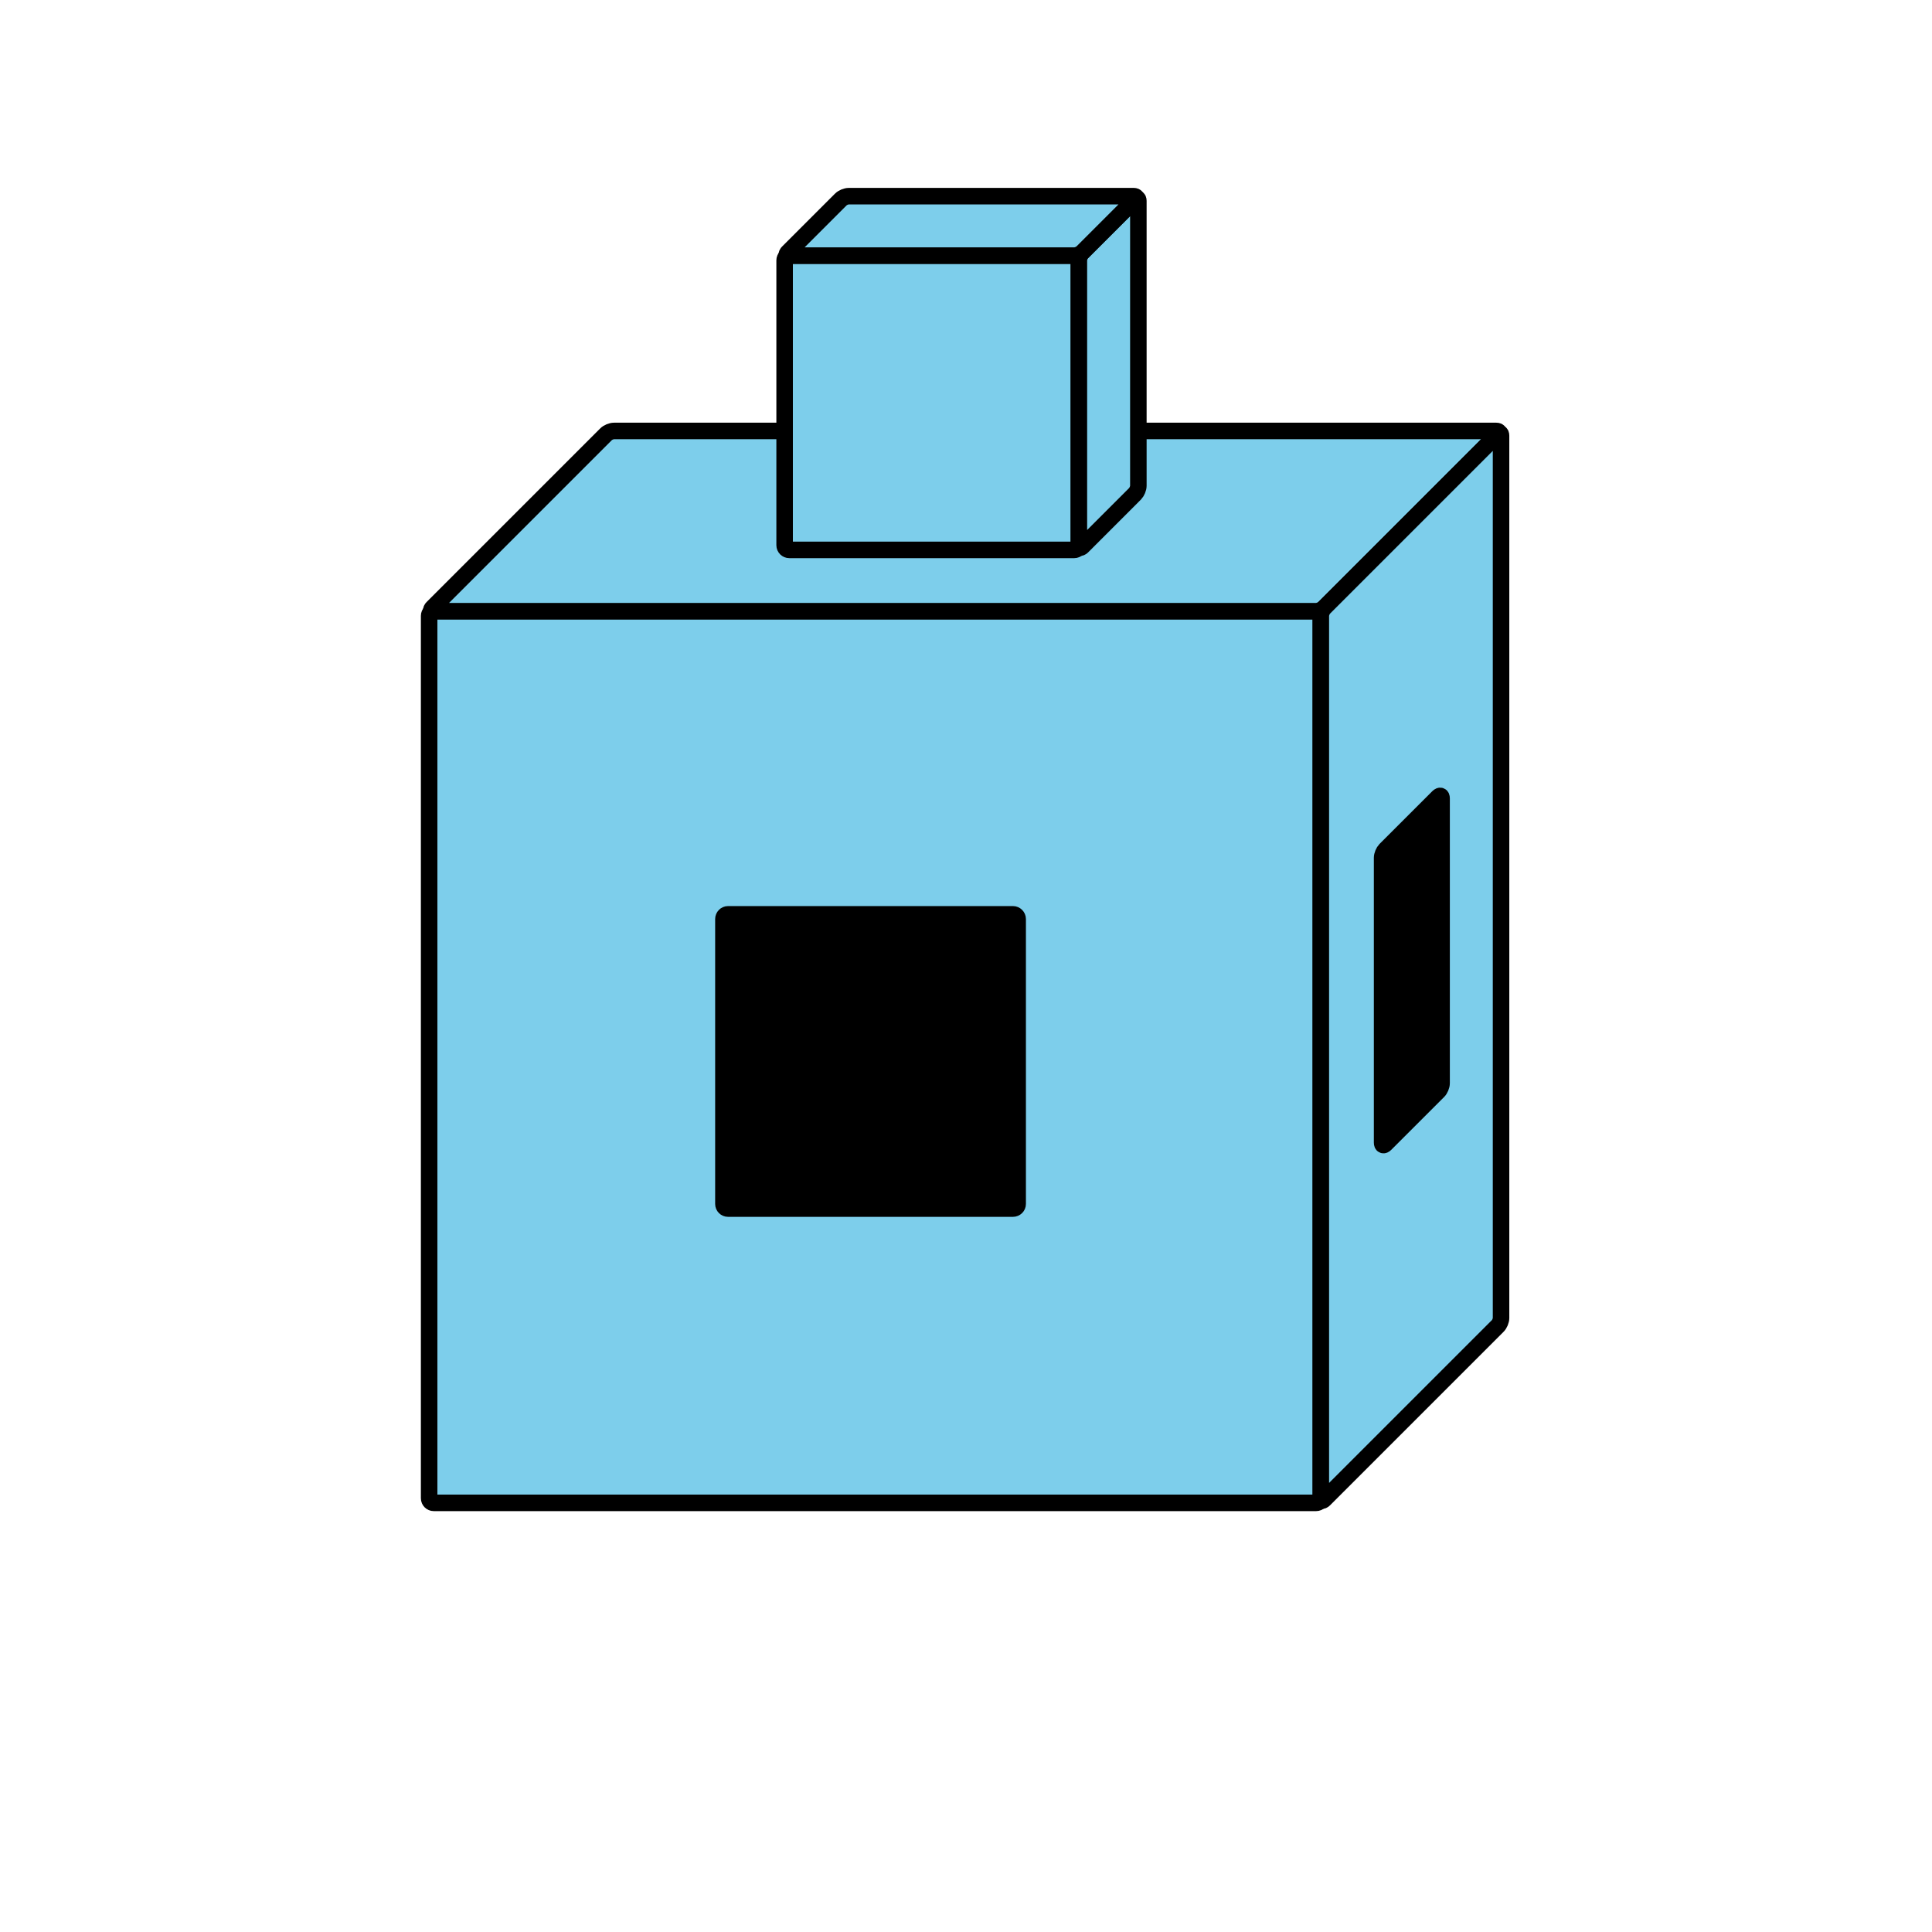 <?xml version='1.0' encoding='UTF-8'?>
<!-- This file was generated by dvisvgm 2.1.3 -->
<svg height='117pt' version='1.1' viewBox='-72 -72 117 117' width='117pt' xmlns='http://www.w3.org/2000/svg' xmlns:xlink='http://www.w3.org/1999/xlink'>
<defs>
<clipPath id='clip1'>
<path d='M-72 45V-72H45V45ZM45 -72'/>
</clipPath>
<clipPath clip-path='url(#clip1)' id='clip2'>
<path d='M-28.191 1.191H-10.371V-16.629H-28.191Z'/>
</clipPath>
<clipPath clip-path='url(#clip1)' id='clip3'>
<path d='M15.301 -6.117V-23.938L11.699 -20.336V-2.516Z'/>
</clipPath>
</defs>
<g id='page1'>
<path clip-path='url(#clip1)' d='M-45.73 19.012H7.703C7.859 19.012 7.988 18.887 7.988 18.73V-34.703C7.988 -34.859 7.859 -34.988 7.703 -34.988H-45.73C-45.887 -34.988 -46.012 -34.859 -46.012 -34.703V18.73C-46.012 18.887 -45.887 19.012 -45.73 19.012Z' fill='#7dceeb'/>
<path clip-path='url(#clip1)' d='M-45.73 19.012H7.703C7.859 19.012 7.988 18.887 7.988 18.73V-34.703C7.988 -34.859 7.859 -34.988 7.703 -34.988H-45.73C-45.887 -34.988 -46.012 -34.859 -46.012 -34.703V18.73C-46.012 18.887 -45.887 19.012 -45.73 19.012Z' fill='none' stroke='#000000' stroke-linejoin='bevel' stroke-miterlimit='10.037' stroke-width='1'/>
<path clip-path='url(#clip1)' d='M-34.816 -45.902H18.617C18.773 -45.902 18.812 -45.812 18.699 -45.699L8.188 -35.188C8.078 -35.078 7.859 -34.988 7.703 -34.988H-45.73C-45.887 -34.988 -45.922 -35.078 -45.812 -35.188L-35.301 -45.699C-35.191 -45.812 -34.973 -45.902 -34.816 -45.902Z' fill='#7dceeb'/>
<path clip-path='url(#clip1)' d='M-34.816 -45.902H18.617C18.773 -45.902 18.812 -45.812 18.699 -45.699L8.188 -35.188C8.078 -35.078 7.859 -34.988 7.703 -34.988H-45.73C-45.887 -34.988 -45.922 -35.078 -45.812 -35.188L-35.301 -45.699C-35.191 -45.812 -34.973 -45.902 -34.816 -45.902Z' fill='none' stroke='#000000' stroke-linejoin='bevel' stroke-miterlimit='10.037' stroke-width='1'/>
<path clip-path='url(#clip1)' d='M18.902 7.816V-45.617C18.902 -45.773 18.812 -45.812 18.699 -45.699L8.188 -35.188C8.078 -35.078 7.988 -34.859 7.988 -34.703V18.73C7.988 18.887 8.078 18.922 8.188 18.812L18.699 8.301C18.812 8.191 18.902 7.973 18.902 7.816Z' fill='#7dceeb'/>
<path clip-path='url(#clip1)' d='M18.902 7.816V-45.617C18.902 -45.773 18.812 -45.812 18.699 -45.699L8.188 -35.188C8.078 -35.078 7.988 -34.859 7.988 -34.703V18.73C7.988 18.887 8.078 18.922 8.188 18.812L18.699 8.301C18.812 8.191 18.902 7.973 18.902 7.816Z' fill='none' stroke='#000000' stroke-linejoin='bevel' stroke-miterlimit='10.037' stroke-width='1'/>
<path clip-path='url(#clip1)' d='M-27.91 1.191H-10.656C-10.5 1.191 -10.371 1.066 -10.371 0.91V-16.344C-10.371 -16.5 -10.5 -16.629 -10.656 -16.629H-27.91C-28.066 -16.629 -28.191 -16.5 -28.191 -16.344V0.91C-28.191 1.066 -28.066 1.191 -27.91 1.191Z' fill='#0095c8'/>
<path clip-path='url(#clip1)' d='M-27.91 1.191H-10.656C-10.5 1.191 -10.371 1.066 -10.371 0.91V-16.344C-10.371 -16.5 -10.5 -16.629 -10.656 -16.629H-27.91C-28.066 -16.629 -28.191 -16.5 -28.191 -16.344V0.91C-28.191 1.066 -28.066 1.191 -27.91 1.191Z' fill='none' stroke='#000000' stroke-linejoin='bevel' stroke-miterlimit='10.037' stroke-width='1'/>
<path clip-path='url(#clip1)' d='M15.301 -6.402V-23.656C15.301 -23.812 15.211 -23.848 15.098 -23.738L11.898 -20.539C11.789 -20.426 11.699 -20.211 11.699 -20.055V-2.801C11.699 -2.644 11.789 -2.606 11.898 -2.719L15.098 -5.918C15.211 -6.027 15.301 -6.246 15.301 -6.402Z' fill='#0095c8'/>
<path clip-path='url(#clip1)' d='M15.301 -6.402V-23.656C15.301 -23.812 15.211 -23.848 15.098 -23.738L11.898 -20.539C11.789 -20.426 11.699 -20.211 11.699 -20.055V-2.801C11.699 -2.644 11.789 -2.606 11.898 -2.719L15.098 -5.918C15.211 -6.027 15.301 -6.246 15.301 -6.402Z' fill='none' stroke='#000000' stroke-linejoin='bevel' stroke-miterlimit='10.037' stroke-width='1'/>
<path clip-path='url(#clip2)' d='M-28.191 1.191L-24.484 -2.516M-24.484 -20.336V-2.516M-6.664 -2.516H-24.484' fill='none' stroke='#000000' stroke-linejoin='bevel' stroke-miterlimit='10.037' stroke-width='1'/>
<path clip-path='url(#clip3)' d='M-3.062 -6.117H15.301' fill='none' stroke='#000000' stroke-linejoin='bevel' stroke-miterlimit='10.037' stroke-width='1'/>
<path clip-path='url(#clip1)' d='M-24.199 -38.699H-6.945C-6.789 -38.699 -6.664 -38.824 -6.664 -38.98V-56.234C-6.664 -56.391 -6.789 -56.52 -6.945 -56.52H-24.199C-24.355 -56.52 -24.484 -56.391 -24.484 -56.234V-38.98C-24.484 -38.824 -24.355 -38.699 -24.199 -38.699Z' fill='#7dceeb'/>
<path clip-path='url(#clip1)' d='M-24.199 -38.699H-6.945C-6.789 -38.699 -6.664 -38.824 -6.664 -38.98V-56.234C-6.664 -56.391 -6.789 -56.52 -6.945 -56.52H-24.199C-24.355 -56.52 -24.484 -56.391 -24.484 -56.234V-38.98C-24.484 -38.824 -24.355 -38.699 -24.199 -38.699Z' fill='none' stroke='#000000' stroke-linejoin='bevel' stroke-miterlimit='10.037' stroke-width='1'/>
<path clip-path='url(#clip1)' d='M-3.262 -42.098L-6.461 -38.898C-6.574 -38.789 -6.664 -38.824 -6.664 -38.98V-56.234C-6.664 -56.391 -6.574 -56.609 -6.461 -56.719L-3.262 -59.918C-3.152 -60.031 -3.062 -59.992 -3.062 -59.836V-42.582C-3.062 -42.426 -3.152 -42.211 -3.262 -42.098Z' fill='#7dceeb'/>
<path clip-path='url(#clip1)' d='M-3.262 -42.098L-6.461 -38.898C-6.574 -38.789 -6.664 -38.824 -6.664 -38.98V-56.234C-6.664 -56.391 -6.574 -56.609 -6.461 -56.719L-3.262 -59.918C-3.152 -60.031 -3.062 -59.992 -3.062 -59.836V-42.582C-3.062 -42.426 -3.152 -42.211 -3.262 -42.098Z' fill='none' stroke='#000000' stroke-linejoin='bevel' stroke-miterlimit='10.037' stroke-width='1'/>
<path clip-path='url(#clip1)' d='M-20.598 -60.121H-3.344C-3.188 -60.121 -3.152 -60.031 -3.262 -59.918L-6.461 -56.719C-6.574 -56.609 -6.789 -56.52 -6.945 -56.52H-24.199C-24.355 -56.52 -24.395 -56.609 -24.281 -56.719L-21.082 -59.918C-20.973 -60.031 -20.754 -60.121 -20.598 -60.121Z' fill='#7dceeb'/>
<path clip-path='url(#clip1)' d='M-20.598 -60.121H-3.344C-3.188 -60.121 -3.152 -60.031 -3.262 -59.918L-6.461 -56.719C-6.574 -56.609 -6.789 -56.52 -6.945 -56.52H-24.199C-24.355 -56.52 -24.395 -56.609 -24.281 -56.719L-21.082 -59.918C-20.973 -60.031 -20.754 -60.121 -20.598 -60.121Z' fill='none' stroke='#000000' stroke-linejoin='bevel' stroke-miterlimit='10.037' stroke-width='1'/>
</g>
</svg>